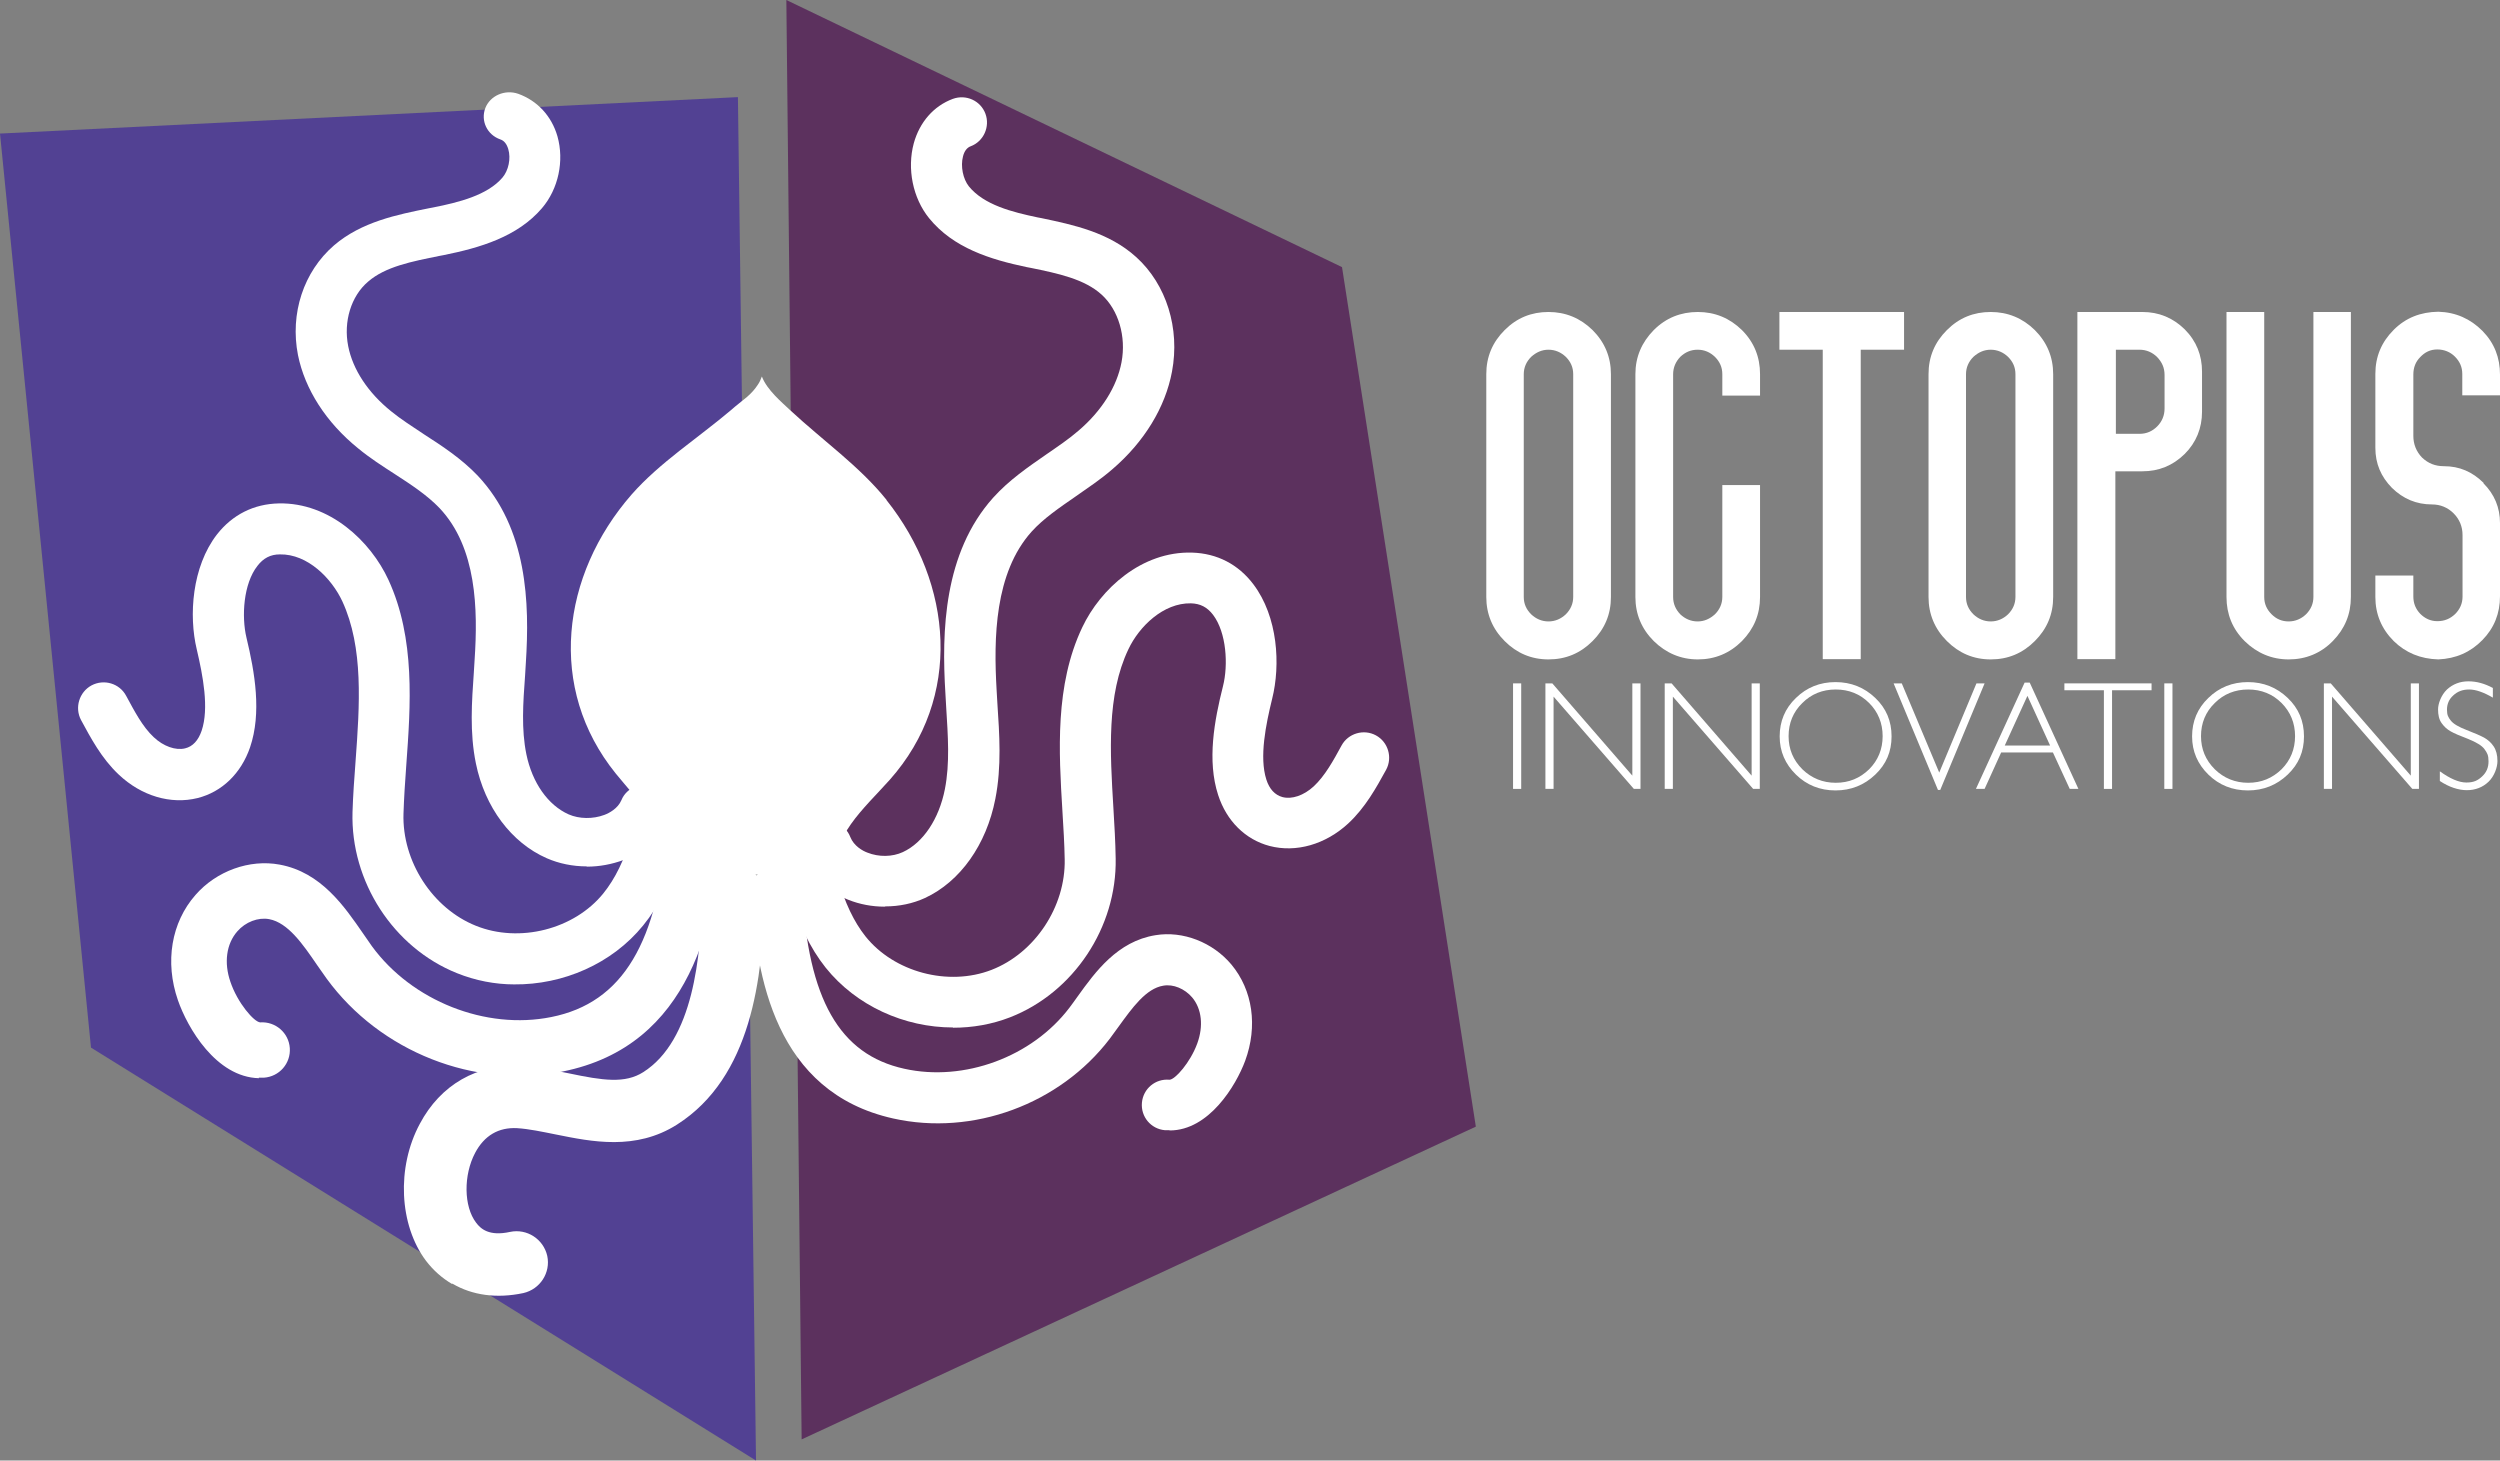 <?xml version="1.0" encoding="UTF-8"?> <svg xmlns="http://www.w3.org/2000/svg" id="Capa_2" viewBox="0 0 980.8 573"><rect x="0" y="0" width="980.8" height="573" fill="#808080" stroke="none"/><g id="Capa_1-2"><polygon points="289.5 38.1 0 52.4 35.7 411 296.6 573 289.5 38.1" fill="#524193"></polygon><polygon points="308.5 0 314.5 564.7 579 442 526.5 104.8 308.5 0" fill="#5c315e"></polygon><path d="M347.8,196.1c-10.5-13.1-25-23.3-37.5-34.9-3.6-3.4-9.4-8.2-11.4-13.5-.3.8-.9,2.3-1.5,3.1-1.3,2-2.5,3.3-4.3,4.9-2,1.7-4.2,3.3-6.2,5.1-13.1,11.1-28,20.6-39.1,33.2-27.6,31.6-33.3,76-6.2,109.5,9.4,11.6,22.8,24.1,18.6,37.5,7.8.5,15.5.9,23.3,1.4,0,.3.1.6.2.9,11.3-.2,33.8-.5,45.1-.7-3.6-13.7,10.3-25.5,20.3-36.7,28.6-32.2,24.8-76.9-1.3-109.7Z" fill="#fff"></path><path d="M230.1,339.9c-5.4,0-10.8-1.1-15.6-3.2-13.9-6.1-24.3-20-27.8-37.2-2.5-12.2-1.6-24.2-.8-35.8l.3-4.9c1.3-19.6.9-44-13.8-59.5-4.8-5-11-9.1-17.5-13.3-4.8-3.1-9.8-6.3-14.4-10.1-12.6-10.2-20.9-23.2-23.6-36.6-3.2-16.3,2.2-32.7,14.1-43,10.8-9.3,24.9-12.1,37.3-14.6l1.6-.3c10.1-2,21.3-4.8,27.2-11.7,2.4-2.8,3.4-7.5,2.3-11.2-.6-2-1.6-3.3-3.1-3.8-5.2-1.8-7.8-7.3-5.9-12.3,1.9-4.9,7.7-7.4,12.9-5.6,7.5,2.7,13.1,8.7,15.4,16.7,2.7,9.6.4,20.6-6.1,28.2-9.6,11.2-24.2,15.5-38.6,18.4l-1.6.3c-10.9,2.2-21.2,4.2-28,10.1-6.7,5.7-9.7,15.7-7.8,25.3,1.8,9.2,7.8,18.3,16.9,25.6,3.8,3.1,8.2,5.9,12.7,8.9,7.3,4.7,14.8,9.6,21.2,16.3,19.6,20.8,20.4,50.1,18.9,73.4l-.3,5c-.8,10.9-1.5,21.1.5,30.9,2.3,11.2,8.5,20,16.6,23.6,4.1,1.8,9.5,1.9,14,.2,1.9-.7,5.3-2.5,6.7-5.8,2-4.9,7.8-7.3,13-5.4,5.2,1.9,7.7,7.4,5.7,12.3-3.1,7.5-9.4,13.4-17.9,16.6-4.6,1.7-9.5,2.6-14.3,2.6Z" fill="#fff"></path><path d="M201.8,386.2c-7.6,0-15.3-1.5-22.5-4.4-25-10-41.8-36-41-63.2.2-6.6.7-13.4,1.2-20,1.6-21.9,3.2-44.5-5.2-62.7-4.2-9-13.6-18.6-24.5-18.4-3.7,0-6.5,1.5-8.8,4.5-5.5,7-6.3,19.8-4.3,28.2,3.3,13.7,6,29.5,1.4,43-3.5,10.2-11,17.5-20.6,19.9-10.5,2.6-22-.8-30.9-9.2-6.8-6.4-11-14.4-14.8-21.4-2.6-4.9-.7-11,4.1-13.6,4.9-2.6,11-.8,13.6,4.1,3.2,5.9,6.4,12.1,10.8,16.2,3.8,3.6,8.6,5.3,12.3,4.4,3-.7,5.2-3.1,6.5-6.9,3-8.8.5-21.7-1.9-31.9-3.2-13.3-1.9-32.4,7.9-45.1,6.1-7.8,14.5-12,24.3-12.2,19.9-.4,36,14.8,43,30,10.6,23,8.7,49.3,7,72.6-.5,6.7-.9,13-1.1,19.1-.6,18.7,11.4,37.2,28.4,44,17.1,6.9,38.6,1.4,50-12.7,4.6-5.7,8.2-13,11.2-23,1.6-5.3,7.2-8.3,12.5-6.7,5.3,1.6,8.3,7.2,6.7,12.5-3.8,12.6-8.5,22.1-14.8,29.8-12.2,15-31.4,23.3-50.6,23.1Z" fill="#fff"></path><path d="M101.6,423c-16.9-.4-28.1-19.9-31.8-30.6-5.2-15-2.6-30.5,6.9-41.3,8.2-9.4,21.2-14.1,33-11.9,16.3,3,25.4,16.4,32.8,27.1,1.2,1.7,2.3,3.3,3.4,4.9,15.7,21.5,44.7,33,70.4,27.8,28-5.6,42.1-29.1,45.6-76.1.5-6,5.7-10.6,11.7-10.1,6,.4,10.5,5.7,10.1,11.7-2.7,36.3-12.2,85.8-63.1,95.9-34.4,6.9-71.5-7.8-92.4-36.4-1.2-1.7-2.5-3.5-3.8-5.4-5.6-8.2-11.4-16.6-18.8-18-4.3-.8-9.3,1.1-12.5,4.8-4.3,4.9-5.3,12.3-2.7,19.8,2.8,8.3,9.3,15.8,11.7,15.9,6-.4,11.2,4.1,11.6,10.1.4,6-4.1,11.2-10.2,11.6-.7,0-1.4,0-2,0Z" fill="#fff"></path><path d="M177.3,503.7c-3.9-2.3-7.3-5.3-10.2-9.1-10.5-14-11.6-36.6-2.4-53.7,8.1-15.3,22.5-23.6,39.5-22.7,6.5.3,12.9,1.7,19,2.9,13.3,2.8,22,4.1,29.2-.5,19.6-12.5,22.6-45.5,23.1-69.2.1-6.8,5.7-12.1,12.5-12,6.8.1,12.1,5.8,12,12.5-.7,31.8-5.2,70.7-34.4,89.3-16.2,10.3-33.5,6.7-47.4,3.9-5.5-1.1-10.6-2.2-15.3-2.5-7.3-.4-12.9,2.9-16.5,9.7-4.6,8.7-4.5,21,.4,27.4,1.8,2.4,5.1,5.4,13.3,3.6,6.6-1.4,13.1,2.8,14.6,9.4,1.4,6.6-2.8,13.1-9.4,14.6-10.4,2.2-20,.9-27.8-3.7Z" fill="#fff"></path><path d="M347,355.7c-4.8,0-9.7-.9-14.2-2.7-8.4-3.4-14.7-9.6-17.8-17.4-2-5.1.5-10.9,5.7-12.9,5.1-2,10.9.5,12.9,5.7,1.4,3.5,4.8,5.4,6.7,6.1,4.5,1.8,9.8,1.7,13.9-.2,8-3.7,14.2-13,16.5-24.7,2-10.2,1.2-20.9.5-32.3l-.3-5.3c-1.5-24.3-.7-55,18.7-76.7,6.3-7,13.8-12.1,21-17.1,4.5-3.1,8.8-6,12.6-9.3,9-7.7,15-17.2,16.8-26.8,1.9-10.1-1.2-20.5-7.8-26.5-6.7-6.1-17-8.3-27.8-10.5l-1.6-.3c-14.3-3-28.8-7.5-38.3-19.2-6.4-7.9-8.7-19.4-6-29.4,2.3-8.3,7.8-14.6,15.3-17.4,5.2-1.9,10.9.7,12.8,5.8,1.9,5.1-.7,10.9-5.8,12.8-1.4.5-2.5,1.9-3,4-1,3.8,0,8.8,2.3,11.7,5.9,7.3,17,10.1,27,12.2l1.6.3c12.3,2.6,26.3,5.5,37.1,15.3,11.8,10.7,17.2,27.9,14,44.9-2.6,14-10.9,27.6-23.4,38.3-4.6,4-9.6,7.3-14.3,10.6-6.5,4.5-12.7,8.7-17.4,13.9-14.5,16.2-14.9,41.7-13.7,62.2l.3,5.2c.8,12.1,1.7,24.7-.8,37.4-3.5,18-13.8,32.5-27.6,38.9-4.8,2.2-10.1,3.3-15.5,3.3Z" fill="#fff"></path><path d="M373.9,403.1c-19.1,0-38-8.5-50-23.5-6.2-7.8-10.7-17.3-14.4-29.8-1.5-5.3,1.5-10.8,6.8-12.3,5.3-1.5,10.8,1.5,12.3,6.8,2.9,10,6.4,17.3,10.9,23,11.2,14.1,32.5,19.8,49.5,13.2,17-6.6,29.1-24.8,28.7-43.4-.1-6.1-.5-12.4-.9-19-1.4-23.1-3-49.3,7.8-72,7.1-15,23.3-29.9,43.1-29.3,9.8.3,18.1,4.6,24,12.4,9.7,12.8,10.7,31.7,7.4,44.9-2.5,10.2-5.1,22.9-2.3,31.7,1.2,3.8,3.4,6.1,6.3,6.9,3.7,1,8.4-.6,12.3-4.2,4.4-4.1,7.7-10.1,10.9-16,2.6-4.8,8.7-6.6,13.5-4,4.8,2.6,6.6,8.7,4,13.5-3.8,6.9-8.1,14.8-14.9,21.1-8.9,8.2-20.4,11.5-30.8,8.8-9.5-2.5-16.9-9.8-20.2-20-4.4-13.5-1.5-29.2,1.9-42.7,2.1-8.3,1.4-21-3.9-28-2.3-3-5-4.4-8.7-4.5-10.8-.2-20.3,9.1-24.5,18-8.6,18-7.2,40.5-5.9,62.2.4,6.6.8,13.4.9,19.9.5,27-16.5,52.6-41.4,62.3-7.2,2.8-14.8,4.1-22.4,4.1Z" fill="#fff"></path><path d="M458.8,443.4c-.6,0-1.2,0-1.8,0-5.5-.5-9.5-5.3-9-10.8.5-5.5,5.3-9.5,10.8-9,2.2,0,8.2-6.8,10.9-14.2,2.5-6.8,1.8-13.6-2-18.1-2.9-3.4-7.4-5.3-11.3-4.6-6.8,1.1-12.2,8.7-17.5,16-1.2,1.7-2.4,3.3-3.5,4.8-19.6,25.7-53.7,38.3-85,31.3-46.2-10.3-53.9-55.6-55.6-88.7-.3-5.5,3.9-10.2,9.4-10.5,5.5-.3,10.2,3.9,10.5,9.4,2.3,43,14.6,64.7,40.1,70.3,23.4,5.2,50.1-4.6,64.8-24,1.1-1.4,2.1-2.9,3.2-4.4,6.9-9.6,15.6-21.6,30.5-24,10.8-1.8,22.5,2.8,29.8,11.5,8.4,10.1,10.4,24.2,5.4,37.8-3.6,9.7-14.2,27.3-29.6,27.3Z" fill="#fff"></path><path d="M624.8,129.5c4.8,4.8,7.2,10.6,7.2,17.3v87.4c0,6.8-2.4,12.5-7.2,17.3-4.8,4.8-10.5,7.2-17.3,7.2s-12.5-2.5-17.2-7.2c-4.8-4.8-7.2-10.6-7.2-17.3v-87.4c0-6.8,2.4-12.5,7.2-17.3,4.8-4.8,10.5-7.1,17.2-7.1s12.5,2.4,17.3,7.1ZM617.2,154.7v-7.9c0-2.7-1-4.9-2.9-6.8-1.9-1.8-4.2-2.8-6.8-2.8s-4.8,1-6.8,2.8c-1.9,1.9-2.9,4.2-2.9,6.8v87.4c0,2.7,1,4.9,2.9,6.8,1.9,1.8,4.2,2.8,6.8,2.8s4.9-1,6.8-2.8c1.9-1.9,2.9-4.2,2.9-6.8v-79.5Z" fill="#fff"></path><path d="M683.4,129.5c4.8,4.8,7.1,10.6,7.1,17.3v8.4h-14.8v-8.4c0-2.7-1-4.9-2.9-6.8-1.9-1.8-4.1-2.8-6.8-2.8s-4.9,1-6.8,2.8c-1.8,1.9-2.8,4.2-2.8,6.8v87.4c0,2.7,1,4.9,2.8,6.8,1.9,1.8,4.2,2.8,6.8,2.8s4.8-1,6.8-2.8c1.9-1.9,2.9-4.2,2.9-6.8v-43.9h14.8v43.9c0,6.8-2.4,12.5-7.1,17.3-4.8,4.8-10.6,7.2-17.3,7.2s-12.5-2.5-17.3-7.2c-4.8-4.8-7.2-10.6-7.2-17.3v-87.4c0-6.8,2.5-12.5,7.2-17.3,4.8-4.8,10.6-7.1,17.3-7.1s12.5,2.4,17.3,7.1Z" fill="#fff"></path><path d="M730,122.4h17v14.8h-17v121.4h-14.9v-121.4h-17v-14.8h31.9Z" fill="#fff"></path><path d="M798.3,129.5c4.8,4.8,7.2,10.6,7.2,17.3v87.4c0,6.8-2.4,12.5-7.2,17.3-4.8,4.8-10.5,7.2-17.3,7.2s-12.5-2.5-17.2-7.2c-4.8-4.8-7.2-10.6-7.2-17.3v-87.4c0-6.8,2.4-12.5,7.2-17.3,4.8-4.8,10.5-7.1,17.2-7.1s12.5,2.4,17.3,7.1ZM790.7,154.7v-7.9c0-2.7-1-4.9-2.9-6.8-1.9-1.8-4.2-2.8-6.8-2.8s-4.8,1-6.8,2.8c-1.9,1.9-2.9,4.2-2.9,6.8v87.4c0,2.7,1,4.9,2.9,6.8,1.9,1.8,4.2,2.8,6.8,2.8s4.9-1,6.8-2.8c1.9-1.9,2.9-4.2,2.9-6.8v-79.5Z" fill="#fff"></path><path d="M857.1,129.2c4.6,4.6,6.8,10.2,6.8,16.6v15.7c0,6.5-2.3,12.1-6.8,16.6-4.7,4.6-10.2,6.8-16.6,6.8h-10.6v73.7h-14.9V122.4h25.5c6.5,0,12,2.3,16.6,6.8ZM849.2,147.1c0-2.8-1-5-2.9-7-1.9-1.9-4.3-2.9-6.9-2.9h-9.3v33h9.3c2.7,0,5-1,6.9-2.9s2.9-4.3,2.9-7v-13.2Z" fill="#fff"></path><path d="M907.5,122.4h14.8v111.8c0,6.8-2.4,12.5-7.1,17.3s-10.6,7.2-17.3,7.2-12.5-2.5-17.3-7.2c-4.8-4.8-7.1-10.6-7.1-17.3v-111.8h14.8v111.8c0,2.7,1,4.9,2.9,6.8s4.1,2.8,6.7,2.8,4.9-1,6.8-2.8c1.9-1.9,2.9-4.2,2.9-6.8v-111.8Z" fill="#fff"></path><path d="M974.3,189.6c4.3,4.3,6.5,9.5,6.5,15.6v28.7c0,6.8-2.3,12.5-6.9,17.2-4.7,4.8-10.4,7.3-17.3,7.6-7-.2-12.8-2.6-17.5-7.2-4.8-4.8-7.2-10.6-7.2-17.3v-8.4h14.9v8.2c0,2.7.9,4.9,2.7,6.8,1.8,1.8,4,2.9,6.7,2.9,2.9,0,5.1-1,7-2.8,1.9-1.9,2.9-4.2,2.9-6.8v-24.2c0-3.3-1.2-6.2-3.5-8.5s-5.2-3.5-8.5-3.5c-6.1,0-11.3-2.2-15.7-6.5-4.3-4.4-6.5-9.5-6.5-15.7v-29c0-6.8,2.4-12.5,7.2-17.3,4.7-4.7,10.5-7,17.5-7.1,6.9.2,12.6,2.8,17.3,7.5,4.7,4.8,6.9,10.5,6.9,17.2v8.1h-14.8v-8.4c0-2.7-1-4.9-2.9-6.8-1.8-1.8-4.2-2.8-6.9-2.8-2.8,0-4.9,1.1-6.7,3-1.8,1.8-2.7,4.1-2.7,6.8v24.1c0,3.2,1.1,6.1,3.4,8.5,2.4,2.3,5.2,3.4,8.6,3.4,6.1,0,11.2,2.2,15.6,6.6Z" fill="#fff"></path><path d="M596.8,268.1v41.4h-3.2v-41.4h3.2Z" fill="#fff"></path><path d="M643.6,268.1v41.4h-2.6l-31.5-36.2v36.2h-3.2v-41.4h2.7l31.4,36.2v-36.2h3.2Z" fill="#fff"></path><path d="M690.4,268.1v41.4h-2.6l-31.5-36.2v36.2h-3.2v-41.4h2.7l31.4,36.2v-36.2h3.2Z" fill="#fff"></path><path d="M720.1,267.6c6.1,0,11.3,2.1,15.6,6.2,4.3,4.1,6.4,9.1,6.4,15.1s-2.1,10.9-6.4,15c-4.3,4.1-9.5,6.2-15.6,6.2s-11.3-2.1-15.5-6.2c-4.2-4.1-6.4-9.1-6.4-15s2.1-11,6.4-15.1c4.2-4.1,9.4-6.2,15.5-6.2ZM720.2,307.1c5.2,0,9.5-1.8,13.1-5.3,3.5-3.5,5.3-7.9,5.3-13s-1.8-9.5-5.3-13-7.9-5.3-13.1-5.3-9.6,1.8-13.1,5.3c-3.6,3.5-5.4,7.9-5.4,13s1.8,9.4,5.4,13c3.6,3.5,8,5.3,13.1,5.3Z" fill="#fff"></path><path d="M778.6,268.1l-17.4,41.8h-.9l-17.4-41.8h3.2l14.7,35,14.6-35h3.2Z" fill="#fff"></path><path d="M796.3,267.8l19.1,41.7h-3.4l-6.6-14.3h-20.3l-6.5,14.3h-3.4l19.1-41.7h1.8ZM804.3,292.5l-8.9-19.5-8.9,19.5h17.8Z" fill="#fff"></path><path d="M844.1,268.1v2.7h-15.5v38.7h-3.2v-38.7h-15.5v-2.7h34.3Z" fill="#fff"></path><path d="M852.3,268.1v41.4h-3.2v-41.4h3.2Z" fill="#fff"></path><path d="M881.9,267.6c6.1,0,11.3,2.1,15.6,6.2,4.3,4.1,6.4,9.1,6.4,15.1s-2.1,10.9-6.4,15c-4.3,4.1-9.5,6.2-15.6,6.2s-11.3-2.1-15.5-6.2c-4.2-4.1-6.4-9.1-6.4-15s2.1-11,6.4-15.1c4.2-4.1,9.4-6.2,15.5-6.2ZM882,307.1c5.2,0,9.5-1.8,13.1-5.3,3.5-3.5,5.3-7.9,5.3-13s-1.8-9.5-5.3-13-7.9-5.3-13.1-5.3-9.6,1.8-13.1,5.3c-3.6,3.5-5.4,7.9-5.4,13s1.8,9.4,5.4,13c3.6,3.5,8,5.3,13.1,5.3Z" fill="#fff"></path><path d="M949,268.1v41.4h-2.6l-31.5-36.2v36.2h-3.2v-41.4h2.7l31.4,36.2v-36.2h3.2Z" fill="#fff"></path><path d="M978,270.2v3.5c-3.6-2.1-6.7-3.2-9.3-3.2s-4.6.8-6.2,2.3c-1.7,1.5-2.5,3.4-2.5,5.6s.5,3,1.5,4.3c1,1.3,3.1,2.5,6.2,3.7,3.1,1.2,5.4,2.2,6.9,3,1.4.8,2.7,1.9,3.7,3.4,1,1.5,1.5,3.4,1.5,5.8s-1.2,5.9-3.5,8.1c-2.3,2.2-5.2,3.3-8.5,3.3s-7-1.2-10.6-3.6v-3.8c4,2.9,7.5,4.4,10.4,4.4s4.5-.8,6.2-2.4c1.7-1.6,2.5-3.5,2.5-5.9s-.5-3.3-1.6-4.8c-1-1.4-3.2-2.7-6.4-4-3.2-1.2-5.5-2.2-6.9-3-1.4-.8-2.5-1.8-3.5-3.2s-1.4-3.2-1.4-5.4,1.2-5.6,3.5-7.8c2.3-2.1,5.1-3.2,8.4-3.2s6.4.9,9.6,2.6Z" fill="#fff"></path></g></svg> 